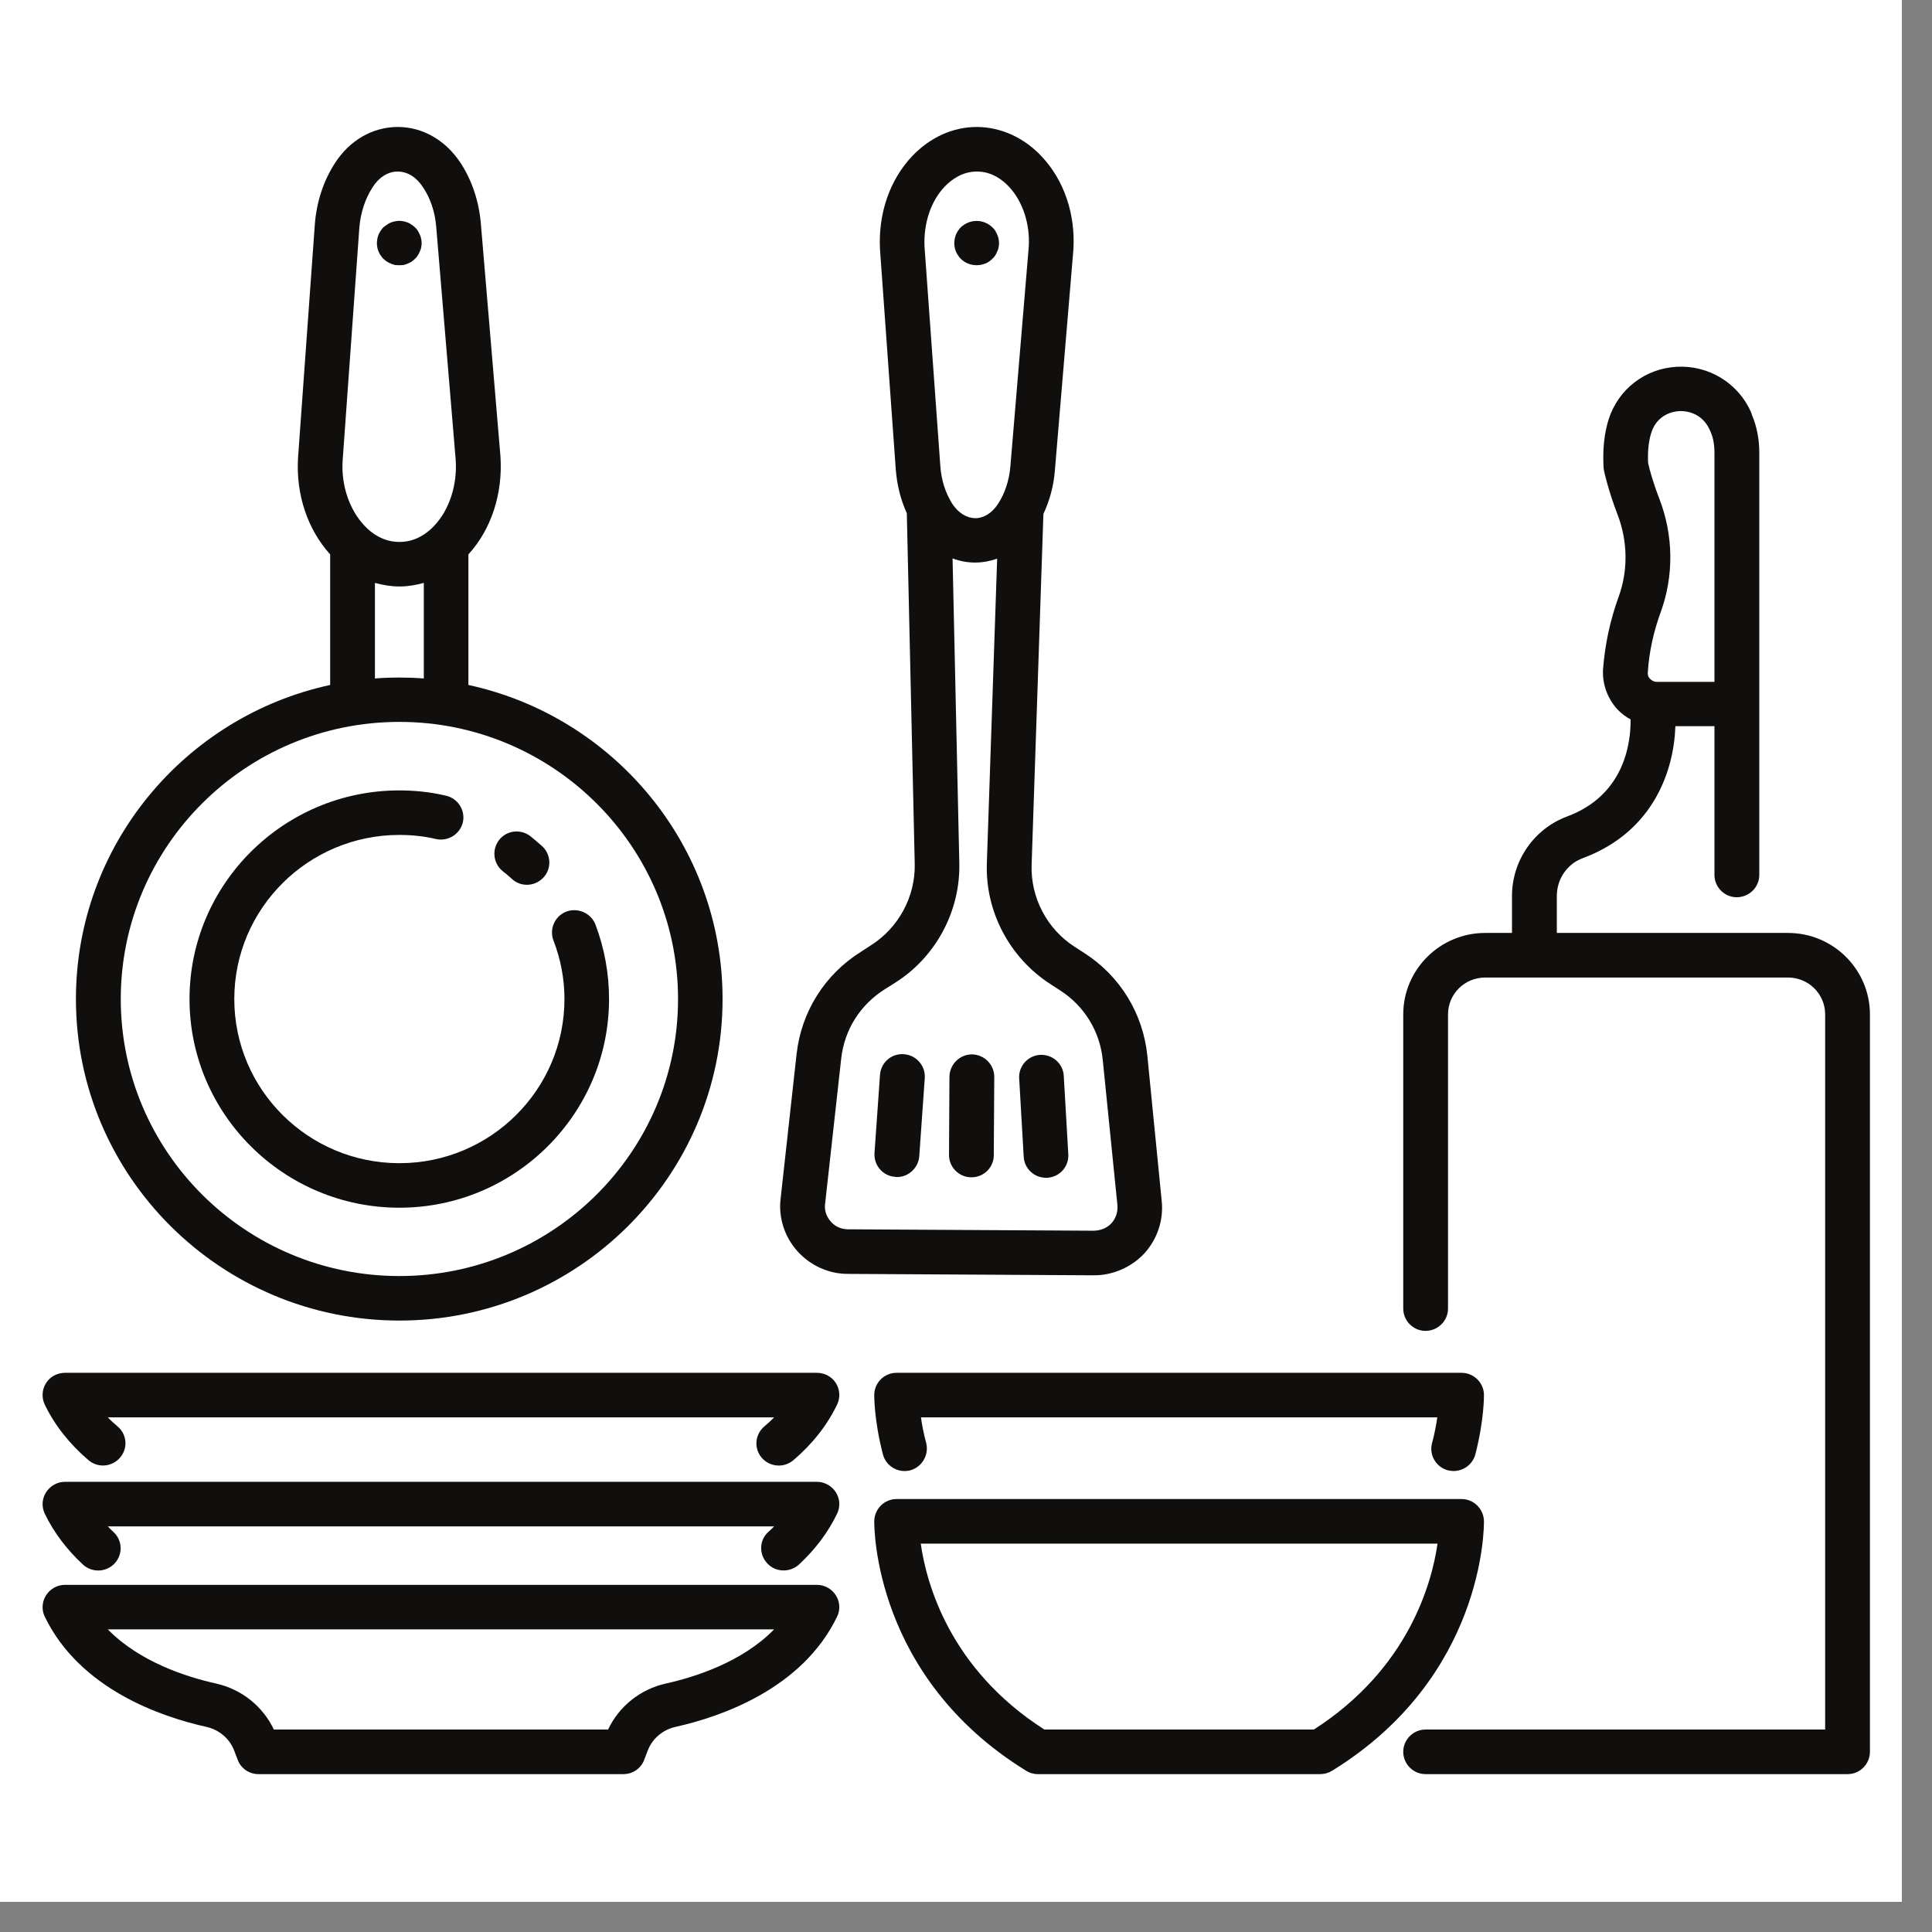 <svg xmlns="http://www.w3.org/2000/svg" xmlns:xlink="http://www.w3.org/1999/xlink" width="42" zoomAndPan="magnify" viewBox="0 0 31.5 31.5" height="42" preserveAspectRatio="xMidYMid meet" version="1.2"><rect x="0" y="0" width="31.5" height="31.5" fill="#808080" stroke="none"/><defs><clipPath id="cbeda70668"><path d="M 0 0 L 31.008 0 L 31.008 31.008 L 0 31.008 Z M 0 0 "/></clipPath><clipPath id="bd49e5a3a7"><path d="M 0 0 L 31.008 0 L 31.008 31.008 L 0 31.008 Z M 0 0 "/></clipPath><clipPath id="c9f37785e1"><path d="M 0.664 22 L 14 22 L 14 24 L 0.664 24 Z M 0.664 22 "/></clipPath><clipPath id="442552516e"><path d="M 0.664 24 L 14 24 L 14 26 L 0.664 26 Z M 0.664 24 "/></clipPath><clipPath id="0b51ab9704"><path d="M 0.664 25 L 14 25 L 14 28.926 L 0.664 28.926 Z M 0.664 25 "/></clipPath><clipPath id="3ebc94f942"><path d="M 22 5 L 30.5 5 L 30.5 28.926 L 22 28.926 Z M 22 5 "/></clipPath><clipPath id="c5148727a1"><path d="M 14 24 L 25 24 L 25 28.926 L 14 28.926 Z M 14 24 "/></clipPath><clipPath id="eb0c3a434d"><path d="M 12 2.074 L 19 2.074 L 19 21 L 12 21 Z M 12 2.074 "/></clipPath><clipPath id="fca1456ff6"><path d="M 1 2.074 L 12 2.074 L 12 22 L 1 22 Z M 1 2.074 "/></clipPath><clipPath id="ebfb9562a8"><rect x="0" width="32" y="0" height="32"/></clipPath></defs><g id="696a692cf3"><g clip-rule="nonzero" clip-path="url(#cbeda70668)"><path style=" stroke:none;fill-rule:nonzero;fill:#ffffff;fill-opacity:1;" d="M 0 0 L 31.008 0 L 31.008 31.008 L 0 31.008 Z M 0 0 "/><g transform="matrix(1,0,0,1,0,0)"><g clip-path="url(#ebfb9562a8)"><g clip-rule="nonzero" clip-path="url(#bd49e5a3a7)"><path style=" stroke:none;fill-rule:nonzero;fill:#ffffff;fill-opacity:1;" d="M 0 0 L 31.324 0 L 31.324 31.324 L 0 31.324 Z M 0 0 "/></g><g clip-rule="nonzero" clip-path="url(#c9f37785e1)"><path style=" stroke:none;fill-rule:nonzero;fill:#100f0d;fill-opacity:1;" d="M 0.75 22.551 C 0.684 22.656 0.676 22.789 0.73 22.902 C 0.895 23.242 1.137 23.547 1.445 23.809 C 1.598 23.938 1.828 23.918 1.957 23.766 C 2.09 23.613 2.07 23.387 1.918 23.258 C 1.859 23.207 1.805 23.16 1.758 23.109 L 12.621 23.109 C 12.574 23.16 12.52 23.207 12.461 23.258 C 12.309 23.387 12.289 23.613 12.418 23.766 C 12.492 23.852 12.594 23.895 12.699 23.895 C 12.781 23.895 12.863 23.867 12.934 23.809 C 13.242 23.547 13.484 23.242 13.648 22.902 C 13.703 22.789 13.695 22.656 13.629 22.551 C 13.562 22.445 13.445 22.383 13.32 22.383 L 1.059 22.383 C 0.934 22.383 0.816 22.445 0.75 22.551 "/></g><g clip-rule="nonzero" clip-path="url(#442552516e)"><path style=" stroke:none;fill-rule:nonzero;fill:#100f0d;fill-opacity:1;" d="M 12.508 25.488 C 12.578 25.566 12.676 25.605 12.777 25.605 C 12.863 25.605 12.953 25.574 13.023 25.512 C 13.289 25.266 13.5 24.988 13.648 24.68 C 13.703 24.566 13.695 24.438 13.629 24.332 C 13.562 24.227 13.445 24.16 13.32 24.16 L 1.059 24.16 C 0.934 24.16 0.816 24.227 0.75 24.332 C 0.684 24.438 0.676 24.566 0.73 24.68 C 0.879 24.988 1.09 25.266 1.355 25.512 C 1.504 25.645 1.734 25.637 1.871 25.488 C 2.008 25.34 1.996 25.109 1.848 24.977 C 1.816 24.945 1.785 24.918 1.758 24.887 L 12.621 24.887 C 12.594 24.918 12.562 24.945 12.527 24.977 C 12.379 25.109 12.371 25.34 12.508 25.488 "/></g><g clip-rule="nonzero" clip-path="url(#0b51ab9704)"><path style=" stroke:none;fill-rule:nonzero;fill:#100f0d;fill-opacity:1;" d="M 12.621 26.566 C 12.102 27.098 11.332 27.344 10.855 27.449 C 10.438 27.543 10.094 27.82 9.914 28.199 L 4.465 28.199 C 4.285 27.82 3.941 27.543 3.523 27.449 C 3.047 27.344 2.277 27.098 1.758 26.566 Z M 3.82 28.547 L 3.875 28.691 C 3.926 28.832 4.062 28.926 4.215 28.926 L 10.164 28.926 C 10.316 28.926 10.453 28.832 10.504 28.691 L 10.559 28.547 C 10.633 28.348 10.805 28.203 11.012 28.156 C 11.75 27.992 13.078 27.539 13.648 26.359 C 13.703 26.25 13.695 26.117 13.629 26.012 C 13.562 25.906 13.445 25.84 13.32 25.84 L 1.059 25.84 C 0.934 25.84 0.816 25.906 0.75 26.012 C 0.684 26.117 0.676 26.25 0.73 26.359 C 1.301 27.539 2.625 27.992 3.367 28.156 C 3.574 28.203 3.746 28.348 3.82 28.547 "/></g><g clip-rule="nonzero" clip-path="url(#3ebc94f942)"><path style=" stroke:none;fill-rule:nonzero;fill:#100f0d;fill-opacity:1;" d="M 27.055 8.133 C 26.949 7.863 26.887 7.625 26.871 7.547 C 26.863 7.359 26.879 7.195 26.922 7.059 C 27.02 6.746 27.297 6.707 27.379 6.703 C 27.551 6.695 27.773 6.77 27.879 7.016 L 27.891 7.043 C 27.934 7.141 27.953 7.254 27.953 7.379 L 27.953 11.117 L 27.012 11.117 C 26.957 11.117 26.922 11.086 26.906 11.07 C 26.887 11.055 26.859 11.016 26.867 10.957 C 26.887 10.629 26.961 10.297 27.078 9.977 C 27.293 9.383 27.285 8.73 27.055 8.133 Z M 29.152 15.211 L 25.383 15.211 L 25.383 14.609 C 25.383 14.332 25.551 14.086 25.805 13.992 C 26.965 13.562 27.293 12.555 27.316 11.84 L 27.953 11.84 L 27.953 14.266 C 27.953 14.465 28.117 14.629 28.316 14.629 C 28.52 14.629 28.684 14.465 28.684 14.266 L 28.684 7.379 C 28.684 7.164 28.645 6.957 28.566 6.77 C 28.562 6.754 28.555 6.738 28.551 6.723 C 28.34 6.246 27.863 5.953 27.34 5.98 C 26.82 6.008 26.383 6.348 26.227 6.84 C 26.156 7.066 26.129 7.328 26.145 7.617 C 26.145 7.633 26.148 7.652 26.152 7.672 C 26.152 7.684 26.227 8.012 26.375 8.395 C 26.539 8.824 26.547 9.301 26.391 9.73 C 26.25 10.117 26.168 10.512 26.137 10.906 C 26.121 11.148 26.207 11.387 26.371 11.566 C 26.434 11.633 26.508 11.688 26.586 11.73 C 26.59 12.117 26.484 12.965 25.551 13.312 C 25.012 13.512 24.652 14.031 24.652 14.609 L 24.652 15.211 L 24.215 15.211 C 23.477 15.211 22.879 15.809 22.879 16.539 L 22.879 21.336 C 22.879 21.535 23.043 21.699 23.242 21.699 C 23.445 21.699 23.609 21.535 23.609 21.336 L 23.609 16.539 C 23.609 16.207 23.879 15.938 24.215 15.938 L 29.152 15.938 C 29.488 15.938 29.758 16.207 29.758 16.539 L 29.758 28.199 L 23.242 28.199 C 23.043 28.199 22.879 28.363 22.879 28.562 C 22.879 28.762 23.043 28.926 23.242 28.926 L 30.125 28.926 C 30.324 28.926 30.488 28.762 30.488 28.562 L 30.488 16.539 C 30.488 15.809 29.891 15.211 29.152 15.211 "/></g><path style=" stroke:none;fill-rule:nonzero;fill:#100f0d;fill-opacity:1;" d="M 23.832 22.383 L 14.617 22.383 C 14.418 22.383 14.258 22.543 14.254 22.738 C 14.254 22.758 14.25 23.152 14.395 23.711 C 14.445 23.906 14.645 24.023 14.84 23.973 C 15.031 23.922 15.148 23.723 15.102 23.531 C 15.059 23.371 15.031 23.227 15.016 23.109 L 23.434 23.109 C 23.418 23.227 23.391 23.371 23.348 23.531 C 23.297 23.723 23.414 23.922 23.609 23.973 C 23.641 23.98 23.672 23.984 23.699 23.984 C 23.863 23.984 24.012 23.875 24.055 23.711 C 24.199 23.152 24.195 22.758 24.195 22.738 C 24.191 22.543 24.027 22.383 23.832 22.383 "/><g clip-rule="nonzero" clip-path="url(#c5148727a1)"><path style=" stroke:none;fill-rule:nonzero;fill:#100f0d;fill-opacity:1;" d="M 21.422 28.199 L 17.027 28.199 C 15.48 27.207 15.105 25.816 15.012 25.168 L 23.438 25.168 C 23.344 25.816 22.965 27.207 21.422 28.199 Z M 24.195 24.801 C 24.191 24.602 24.027 24.441 23.832 24.441 L 14.617 24.441 C 14.418 24.441 14.258 24.602 14.254 24.801 C 14.254 24.902 14.246 27.34 16.73 28.871 C 16.785 28.906 16.852 28.926 16.922 28.926 L 21.527 28.926 C 21.594 28.926 21.66 28.906 21.719 28.871 C 24.203 27.34 24.195 24.902 24.195 24.801 "/></g><g clip-rule="nonzero" clip-path="url(#eb0c3a434d)"><path style=" stroke:none;fill-rule:nonzero;fill:#100f0d;fill-opacity:1;" d="M 15.406 3.039 C 15.512 2.93 15.688 2.797 15.926 2.797 C 15.926 2.797 15.93 2.797 15.93 2.797 C 16.172 2.797 16.348 2.934 16.453 3.047 C 16.676 3.285 16.797 3.656 16.773 4.027 L 16.473 7.609 C 16.453 7.836 16.383 8.047 16.27 8.219 C 16.172 8.367 16.039 8.449 15.898 8.449 C 15.758 8.445 15.625 8.363 15.527 8.215 C 15.418 8.043 15.348 7.832 15.332 7.605 L 15.074 4.027 C 15.055 3.645 15.176 3.277 15.406 3.039 Z M 17.129 16.047 L 17.285 16.148 C 17.68 16.402 17.934 16.816 17.98 17.285 L 18.219 19.652 C 18.227 19.758 18.195 19.863 18.121 19.945 C 18.047 20.023 17.949 20.062 17.836 20.066 L 13.828 20.043 C 13.719 20.043 13.617 20 13.547 19.918 C 13.473 19.836 13.438 19.734 13.453 19.625 L 13.715 17.262 C 13.766 16.793 14.023 16.383 14.426 16.129 L 14.582 16.031 C 15.254 15.613 15.66 14.859 15.641 14.07 L 15.531 9.105 C 15.648 9.148 15.77 9.172 15.895 9.172 C 15.895 9.172 15.898 9.172 15.898 9.172 C 16.023 9.172 16.145 9.148 16.258 9.109 L 16.09 14.074 C 16.062 14.863 16.461 15.617 17.129 16.047 Z M 14.191 15.418 L 14.035 15.52 C 13.449 15.887 13.066 16.492 12.988 17.184 L 12.727 19.547 C 12.691 19.855 12.793 20.168 13 20.398 C 13.211 20.633 13.508 20.77 13.824 20.77 L 17.832 20.793 C 17.836 20.793 17.836 20.793 17.84 20.793 C 18.148 20.793 18.449 20.66 18.66 20.434 C 18.871 20.199 18.973 19.891 18.941 19.582 L 18.707 17.215 C 18.637 16.523 18.262 15.914 17.68 15.539 L 17.523 15.438 C 17.07 15.148 16.801 14.633 16.82 14.098 L 17.012 8.379 C 17.113 8.164 17.18 7.922 17.199 7.672 L 17.5 4.082 C 17.539 3.5 17.352 2.941 16.984 2.551 C 16.699 2.246 16.324 2.074 15.934 2.07 C 15.93 2.07 15.93 2.07 15.926 2.07 C 15.539 2.07 15.168 2.238 14.879 2.539 C 14.508 2.926 14.316 3.48 14.348 4.07 L 14.605 7.656 C 14.625 7.906 14.684 8.148 14.785 8.367 L 14.914 14.086 C 14.926 14.621 14.648 15.133 14.191 15.418 "/></g><g clip-rule="nonzero" clip-path="url(#fca1456ff6)"><path style=" stroke:none;fill-rule:nonzero;fill:#100f0d;fill-opacity:1;" d="M 6.113 9.504 C 6.242 9.539 6.375 9.562 6.512 9.562 C 6.516 9.562 6.52 9.562 6.52 9.562 C 6.652 9.562 6.781 9.539 6.91 9.504 L 6.91 11.062 C 6.777 11.051 6.645 11.047 6.512 11.047 C 6.375 11.047 6.246 11.051 6.113 11.062 Z M 5.586 7.516 L 5.859 3.711 C 5.879 3.469 5.953 3.242 6.074 3.055 C 6.176 2.891 6.328 2.797 6.48 2.797 C 6.484 2.797 6.484 2.797 6.484 2.797 C 6.641 2.797 6.789 2.887 6.895 3.051 C 7.02 3.234 7.094 3.461 7.113 3.707 L 7.43 7.5 C 7.457 7.906 7.328 8.305 7.086 8.566 C 6.973 8.688 6.781 8.836 6.516 8.836 C 6.516 8.836 6.516 8.836 6.512 8.836 C 6.25 8.836 6.059 8.695 5.945 8.574 C 5.699 8.316 5.562 7.918 5.586 7.516 Z M 11.055 16.289 C 11.055 18.781 9.016 20.805 6.512 20.805 C 4.004 20.805 1.969 18.781 1.969 16.289 C 1.969 13.797 4.004 11.77 6.512 11.77 C 9.016 11.77 11.055 13.797 11.055 16.289 Z M 1.238 16.289 C 1.238 19.18 3.605 21.531 6.512 21.531 C 9.418 21.531 11.781 19.18 11.781 16.289 C 11.781 13.781 10.004 11.68 7.637 11.168 L 7.637 9.039 C 8.008 8.633 8.199 8.055 8.16 7.445 L 7.84 3.645 C 7.809 3.281 7.695 2.938 7.504 2.648 C 7.258 2.281 6.887 2.07 6.484 2.07 C 6.484 2.07 6.48 2.07 6.477 2.07 C 6.07 2.074 5.699 2.289 5.461 2.66 C 5.273 2.949 5.16 3.297 5.133 3.66 L 4.859 7.469 C 4.824 8.066 5.016 8.633 5.383 9.039 L 5.383 11.168 C 3.016 11.68 1.238 13.781 1.238 16.289 "/></g><path style=" stroke:none;fill-rule:nonzero;fill:#100f0d;fill-opacity:1;" d="M 15.848 17.191 C 15.645 17.191 15.484 17.355 15.48 17.555 L 15.473 18.832 C 15.473 19.031 15.637 19.195 15.836 19.195 C 15.836 19.195 15.84 19.195 15.84 19.195 C 16.039 19.195 16.203 19.035 16.203 18.836 L 16.211 17.559 C 16.211 17.359 16.051 17.195 15.848 17.191 "/><path style=" stroke:none;fill-rule:nonzero;fill:#100f0d;fill-opacity:1;" d="M 14.738 17.188 C 14.535 17.172 14.363 17.324 14.348 17.523 L 14.258 18.801 C 14.246 19.004 14.398 19.176 14.598 19.188 C 14.605 19.191 14.613 19.191 14.625 19.191 C 14.812 19.191 14.973 19.043 14.988 18.852 L 15.078 17.574 C 15.09 17.375 14.938 17.203 14.738 17.188 "/><path style=" stroke:none;fill-rule:nonzero;fill:#100f0d;fill-opacity:1;" d="M 16.617 17.582 L 16.691 18.863 C 16.703 19.055 16.863 19.203 17.055 19.203 C 17.062 19.203 17.07 19.203 17.074 19.203 C 17.277 19.191 17.43 19.02 17.418 18.82 L 17.344 17.539 C 17.332 17.34 17.16 17.188 16.957 17.199 C 16.758 17.211 16.605 17.383 16.617 17.582 "/><path style=" stroke:none;fill-rule:nonzero;fill:#100f0d;fill-opacity:1;" d="M 6.172 4.102 C 6.184 4.125 6.191 4.145 6.207 4.164 C 6.219 4.184 6.234 4.203 6.25 4.219 C 6.27 4.238 6.289 4.25 6.309 4.266 C 6.328 4.277 6.348 4.289 6.371 4.297 C 6.391 4.309 6.414 4.312 6.438 4.32 C 6.461 4.324 6.484 4.324 6.508 4.324 C 6.531 4.324 6.559 4.324 6.582 4.32 C 6.605 4.312 6.629 4.309 6.648 4.297 C 6.672 4.289 6.691 4.277 6.711 4.266 C 6.73 4.25 6.75 4.238 6.766 4.219 C 6.785 4.203 6.801 4.184 6.812 4.164 C 6.824 4.145 6.836 4.125 6.844 4.102 C 6.855 4.078 6.863 4.059 6.867 4.035 C 6.871 4.012 6.875 3.988 6.875 3.965 C 6.875 3.941 6.871 3.918 6.867 3.895 C 6.863 3.871 6.855 3.848 6.844 3.824 C 6.836 3.805 6.824 3.781 6.812 3.762 C 6.801 3.742 6.785 3.723 6.766 3.707 C 6.75 3.691 6.73 3.676 6.711 3.664 C 6.691 3.648 6.672 3.637 6.648 3.629 C 6.629 3.621 6.605 3.613 6.582 3.609 C 6.535 3.598 6.484 3.598 6.438 3.609 C 6.414 3.613 6.391 3.621 6.371 3.629 C 6.348 3.637 6.328 3.648 6.309 3.664 C 6.289 3.676 6.27 3.691 6.25 3.707 C 6.234 3.723 6.219 3.742 6.207 3.762 C 6.191 3.781 6.184 3.805 6.172 3.824 C 6.164 3.848 6.156 3.871 6.152 3.895 C 6.148 3.918 6.145 3.941 6.145 3.965 C 6.145 3.988 6.148 4.012 6.152 4.035 C 6.156 4.059 6.164 4.078 6.172 4.102 "/><path style=" stroke:none;fill-rule:nonzero;fill:#100f0d;fill-opacity:1;" d="M 15.586 4.102 C 15.598 4.125 15.605 4.145 15.621 4.164 C 15.633 4.184 15.648 4.203 15.664 4.219 C 15.734 4.289 15.828 4.324 15.922 4.324 C 16.02 4.324 16.113 4.289 16.18 4.219 C 16.199 4.203 16.215 4.184 16.227 4.164 C 16.238 4.145 16.25 4.125 16.258 4.102 C 16.27 4.078 16.277 4.059 16.281 4.035 C 16.285 4.012 16.289 3.988 16.289 3.965 C 16.289 3.941 16.285 3.918 16.281 3.895 C 16.277 3.871 16.27 3.848 16.258 3.824 C 16.25 3.805 16.238 3.781 16.227 3.762 C 16.215 3.742 16.199 3.723 16.18 3.707 C 16.113 3.641 16.02 3.602 15.922 3.602 C 15.828 3.602 15.734 3.641 15.664 3.707 C 15.648 3.723 15.633 3.742 15.621 3.762 C 15.605 3.781 15.598 3.805 15.586 3.824 C 15.578 3.848 15.57 3.871 15.566 3.895 C 15.562 3.918 15.559 3.941 15.559 3.965 C 15.559 3.988 15.562 4.012 15.566 4.035 C 15.57 4.059 15.578 4.078 15.586 4.102 "/><path style=" stroke:none;fill-rule:nonzero;fill:#100f0d;fill-opacity:1;" d="M 3.09 16.289 C 3.09 18.164 4.625 19.691 6.512 19.691 C 8.395 19.691 9.93 18.164 9.93 16.289 C 9.93 15.871 9.855 15.461 9.707 15.07 C 9.633 14.887 9.422 14.793 9.234 14.863 C 9.047 14.934 8.953 15.145 9.023 15.332 C 9.141 15.637 9.203 15.957 9.203 16.289 C 9.203 17.766 7.996 18.965 6.512 18.965 C 5.027 18.965 3.82 17.766 3.82 16.289 C 3.82 14.812 5.027 13.613 6.512 13.613 C 6.711 13.613 6.914 13.633 7.109 13.68 C 7.305 13.723 7.5 13.602 7.547 13.406 C 7.59 13.211 7.465 13.016 7.27 12.973 C 7.023 12.914 6.766 12.887 6.512 12.887 C 4.625 12.887 3.09 14.414 3.09 16.289 "/><path style=" stroke:none;fill-rule:nonzero;fill:#100f0d;fill-opacity:1;" d="M 8.195 14.203 C 8.246 14.242 8.297 14.285 8.344 14.328 C 8.414 14.395 8.504 14.426 8.59 14.426 C 8.688 14.426 8.785 14.387 8.859 14.309 C 8.996 14.164 8.988 13.934 8.84 13.797 C 8.777 13.742 8.715 13.688 8.652 13.637 C 8.496 13.512 8.266 13.535 8.141 13.691 C 8.016 13.848 8.039 14.074 8.195 14.203 "/></g></g></g></g></svg>